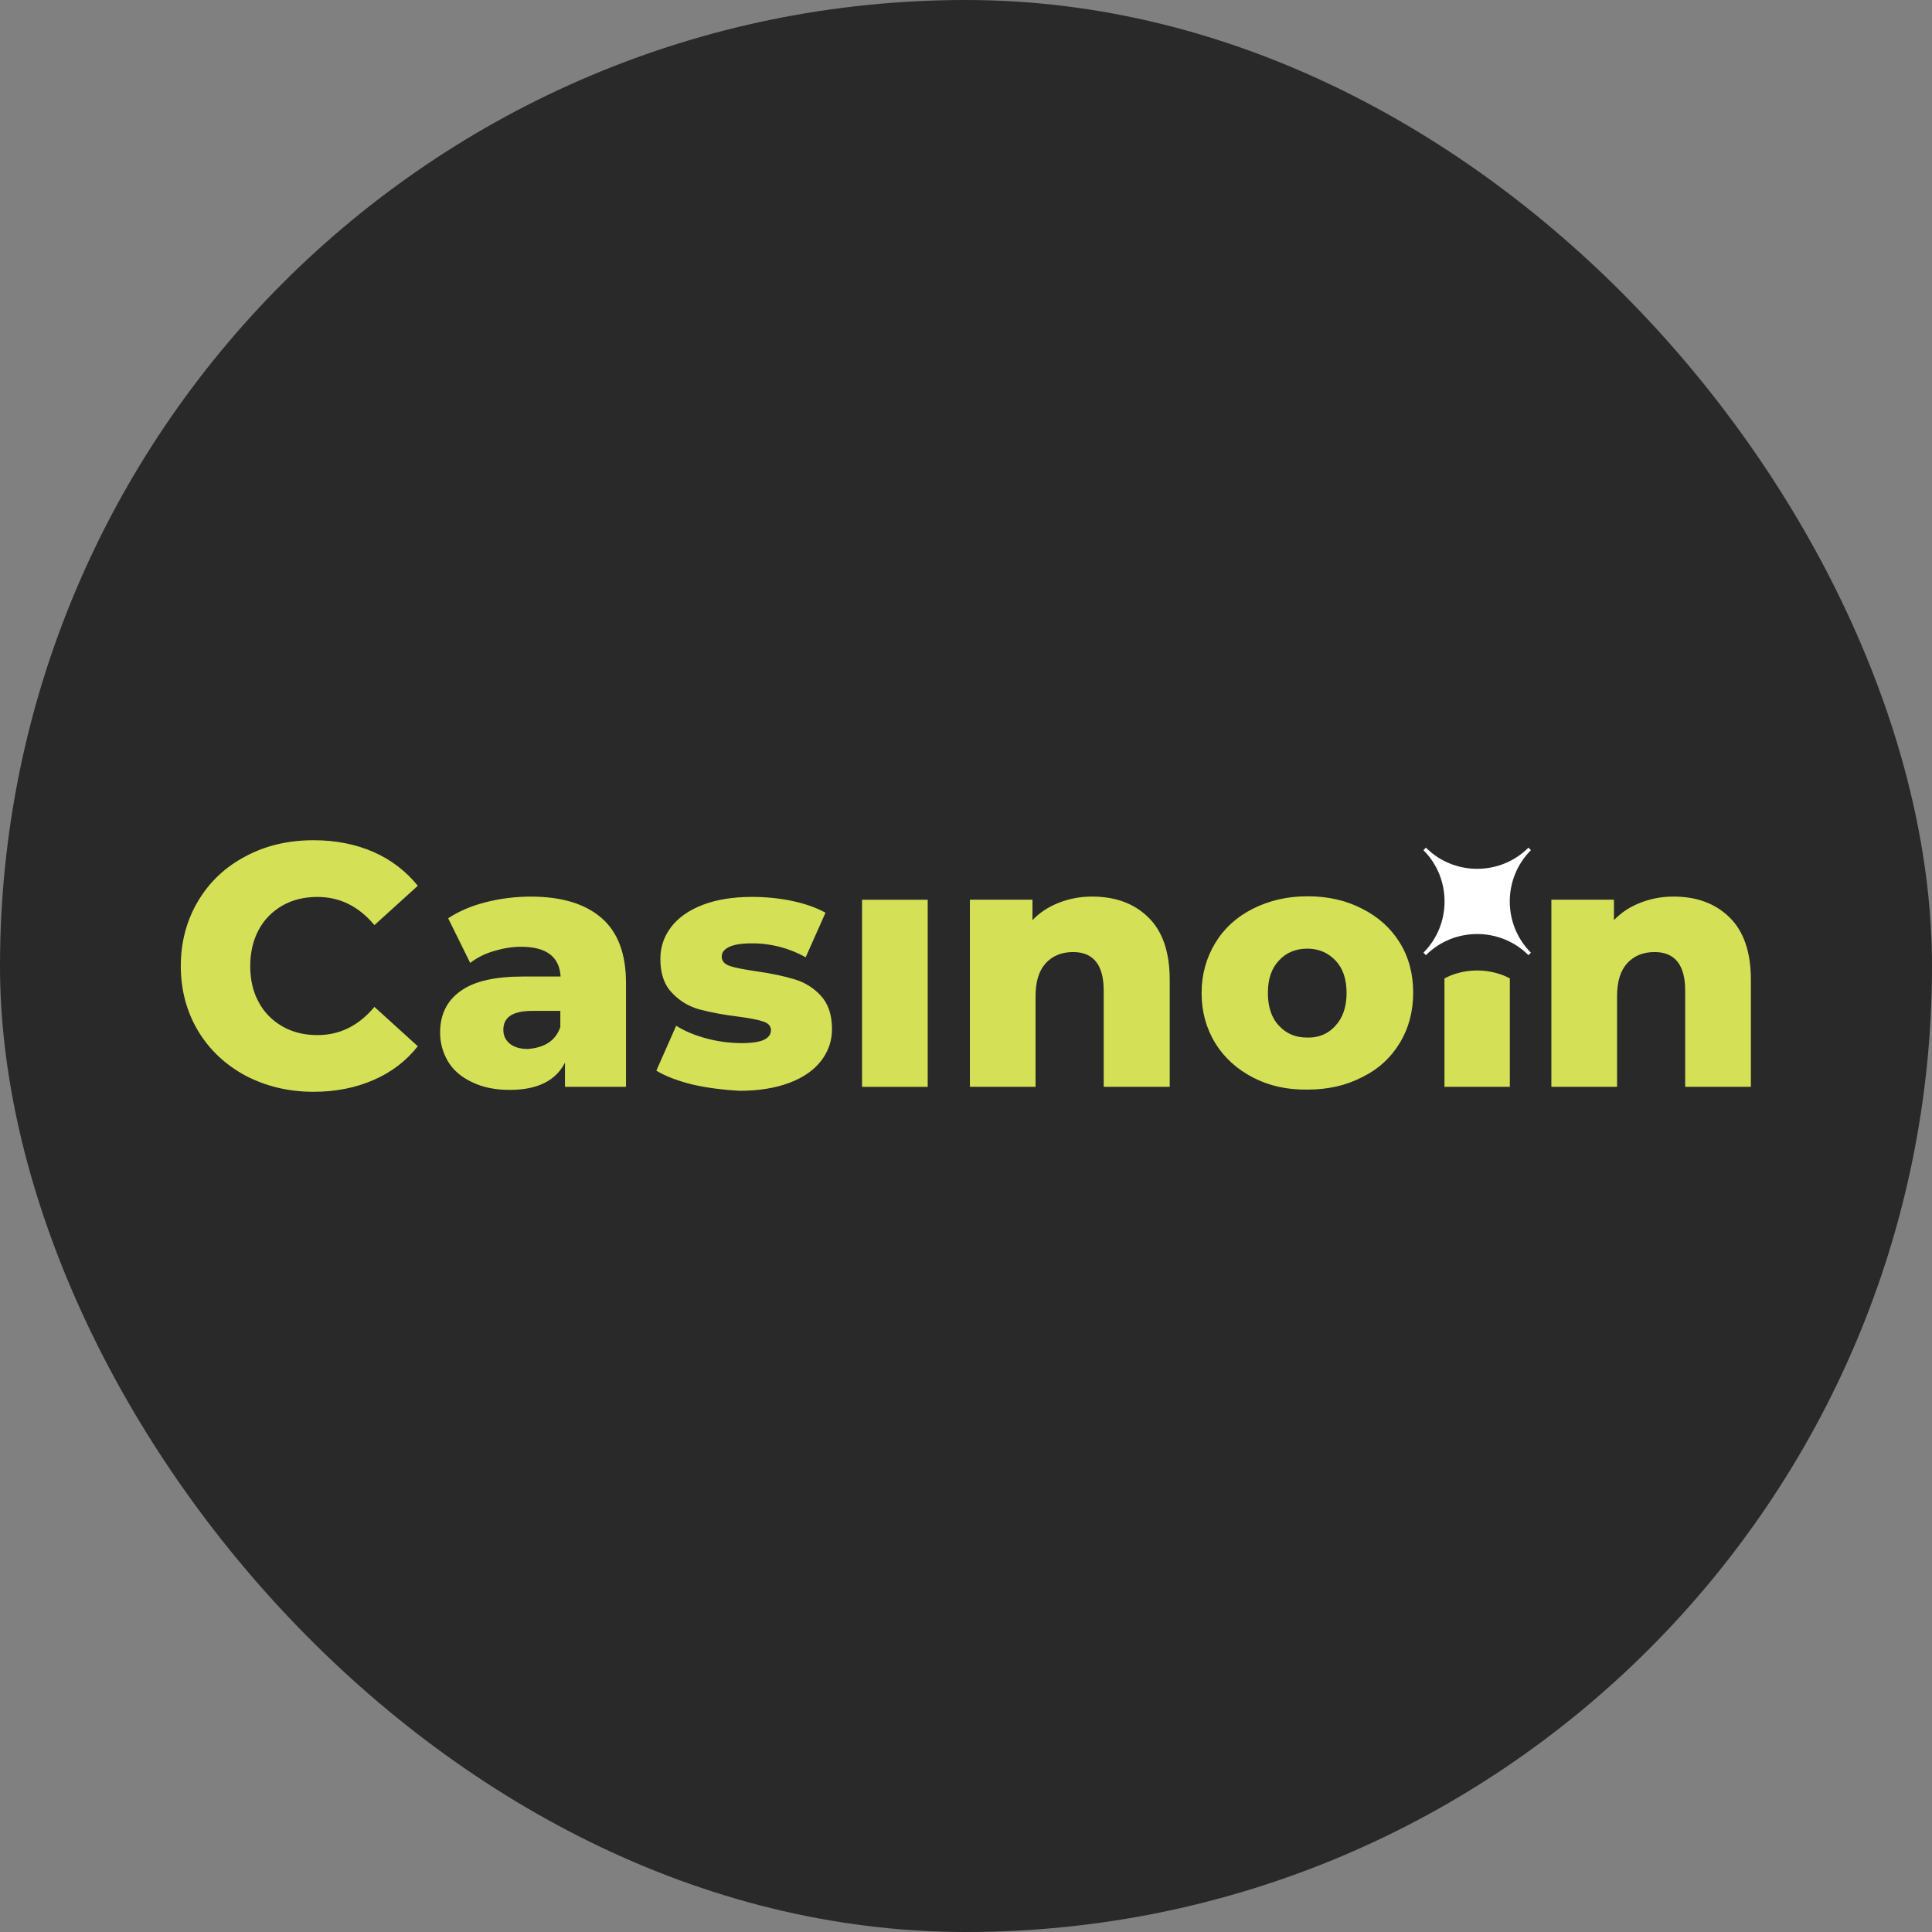 <svg width="72" height="72" viewBox="0 0 72 72" fill="none" xmlns="http://www.w3.org/2000/svg">
<rect x="0" y="0" width="72" height="72" fill="#808080" stroke="none"/>
<rect width="72" height="72" rx="36" fill="#292929"/>
<g clip-path="url(#clip0_12_419)">
<path d="M9.151 40.087C8.401 39.683 7.812 39.129 7.385 38.425C6.958 37.709 6.738 36.9 6.738 36C6.738 35.1 6.958 34.291 7.385 33.575C7.812 32.86 8.401 32.306 9.151 31.913C9.902 31.509 10.745 31.313 11.691 31.313C12.511 31.313 13.261 31.463 13.919 31.751C14.563 32.032 15.129 32.463 15.57 33.01L13.954 34.476C13.365 33.772 12.661 33.426 11.83 33.426C11.345 33.426 10.906 33.529 10.525 33.748C10.144 33.968 9.844 34.268 9.636 34.661C9.428 35.053 9.325 35.504 9.325 36C9.325 36.508 9.428 36.958 9.636 37.339C9.844 37.732 10.144 38.032 10.525 38.251C10.906 38.471 11.345 38.575 11.83 38.575C12.661 38.575 13.365 38.228 13.954 37.524L15.57 38.99C15.132 39.544 14.589 39.96 13.919 40.249C13.261 40.537 12.511 40.688 11.691 40.688C10.745 40.688 9.902 40.48 9.151 40.087V40.087ZM22.417 34.21C23.029 34.741 23.329 35.549 23.329 36.634V40.502H21.055V39.601C20.709 40.282 20.016 40.617 19 40.617C18.457 40.617 17.995 40.525 17.591 40.328C17.199 40.144 16.898 39.89 16.702 39.567C16.502 39.236 16.398 38.856 16.402 38.47C16.402 37.812 16.656 37.292 17.164 36.934C17.672 36.565 18.446 36.392 19.508 36.392H20.893C20.847 35.653 20.362 35.283 19.415 35.283C19.08 35.283 18.746 35.341 18.399 35.445C18.083 35.537 17.785 35.685 17.522 35.884L16.702 34.222C17.083 33.968 17.556 33.76 18.111 33.621C18.654 33.484 19.213 33.414 19.773 33.414C20.928 33.414 21.805 33.679 22.417 34.21V34.21ZM20.42 38.874C20.64 38.735 20.79 38.539 20.882 38.274V37.673H19.831C19.116 37.673 18.758 37.904 18.758 38.378C18.758 38.597 18.838 38.758 19 38.897C19.161 39.024 19.381 39.093 19.67 39.093C19.959 39.07 20.212 39.001 20.42 38.874V38.874ZM25.822 40.421C25.257 40.282 24.806 40.109 24.46 39.901L25.199 38.227C25.51 38.423 25.892 38.585 26.331 38.701C26.756 38.815 27.195 38.873 27.635 38.874C28.028 38.874 28.316 38.828 28.478 38.747C28.639 38.666 28.732 38.551 28.732 38.389C28.732 38.239 28.628 38.123 28.432 38.066C28.235 37.997 27.912 37.939 27.473 37.881C26.994 37.824 26.52 37.735 26.053 37.615C25.661 37.5 25.326 37.304 25.037 36.992C24.748 36.692 24.61 36.276 24.61 35.734C24.61 35.283 24.749 34.891 25.014 34.544C25.28 34.198 25.672 33.921 26.18 33.725C26.688 33.529 27.3 33.425 28.016 33.425C28.524 33.425 29.02 33.471 29.517 33.575C30.013 33.679 30.429 33.829 30.764 34.014L30.025 35.675C29.412 35.331 28.719 35.151 28.016 35.156C27.635 35.156 27.346 35.202 27.162 35.295C26.977 35.387 26.896 35.502 26.896 35.653C26.896 35.814 27 35.93 27.196 35.999C27.393 36.068 27.716 36.126 28.178 36.196C28.755 36.276 29.228 36.38 29.609 36.496C29.986 36.606 30.326 36.817 30.59 37.107C30.868 37.408 31.006 37.823 31.006 38.354C31.006 38.793 30.868 39.185 30.602 39.532C30.337 39.878 29.944 40.155 29.424 40.351C28.905 40.548 28.282 40.651 27.554 40.651C26.965 40.617 26.388 40.548 25.823 40.421H25.822ZM32.126 33.53H34.573V40.504H32.126V33.53ZM42.795 34.187C43.326 34.706 43.592 35.48 43.592 36.519V40.502H41.132V36.912C41.132 35.965 40.751 35.48 39.989 35.48C39.573 35.48 39.227 35.618 38.973 35.895C38.719 36.173 38.592 36.577 38.592 37.131V40.502H36.145V33.529H38.477V34.29C38.754 34.002 39.077 33.794 39.458 33.644C39.852 33.489 40.271 33.411 40.694 33.413C41.571 33.413 42.264 33.667 42.794 34.187L42.795 34.187ZM46.696 40.156C46.096 39.844 45.622 39.416 45.288 38.874C44.953 38.32 44.78 37.708 44.78 37.004C44.78 36.323 44.953 35.699 45.288 35.145C45.622 34.591 46.096 34.164 46.696 33.864C47.296 33.563 47.966 33.402 48.728 33.402C49.478 33.402 50.16 33.552 50.76 33.864C51.36 34.164 51.834 34.591 52.168 35.134C52.503 35.676 52.665 36.3 52.665 36.992C52.665 37.685 52.503 38.309 52.168 38.863C51.834 39.417 51.372 39.844 50.76 40.144C50.16 40.456 49.478 40.606 48.728 40.606C47.966 40.617 47.296 40.467 46.696 40.156V40.156ZM49.767 38.228C50.044 37.928 50.183 37.523 50.183 37.004C50.183 36.484 50.044 36.08 49.767 35.792C49.49 35.503 49.143 35.353 48.717 35.353C48.289 35.353 47.931 35.503 47.666 35.792C47.389 36.08 47.25 36.484 47.25 37.004C47.25 37.523 47.389 37.939 47.666 38.228C47.943 38.528 48.289 38.667 48.717 38.667C49.143 38.678 49.501 38.528 49.767 38.228V38.228ZM56.267 36.462V40.503H53.831V36.462C53.9 36.427 53.981 36.392 54.051 36.358C54.692 36.104 55.407 36.104 56.048 36.358C56.129 36.392 56.198 36.427 56.267 36.462V36.462ZM64.453 34.187C64.984 34.706 65.25 35.48 65.25 36.519V40.502H62.802V36.912C62.802 35.965 62.421 35.48 61.659 35.48C61.243 35.48 60.897 35.618 60.643 35.895C60.389 36.173 60.263 36.577 60.263 37.131V40.502H57.815V33.529H60.147V34.29C60.424 34.002 60.747 33.794 61.128 33.644C61.522 33.489 61.941 33.411 62.364 33.413C63.23 33.413 63.922 33.667 64.453 34.187V34.187Z" fill="#D4E157"/>
<path d="M56.961 31.59L57.053 31.683C56.002 32.733 56.002 34.454 57.053 35.504L56.961 35.596C55.91 34.546 54.19 34.546 53.139 35.596L53.047 35.504C54.097 34.454 54.097 32.733 53.047 31.683L53.139 31.59C54.19 32.641 55.91 32.641 56.961 31.59V31.59Z" fill="white"/>
</g>
<defs>
<clipPath id="clip0_12_419">
<rect width="59.274" height="9.379" fill="white" transform="translate(6.363 31.311)"/>
</clipPath>
</defs>
</svg>
